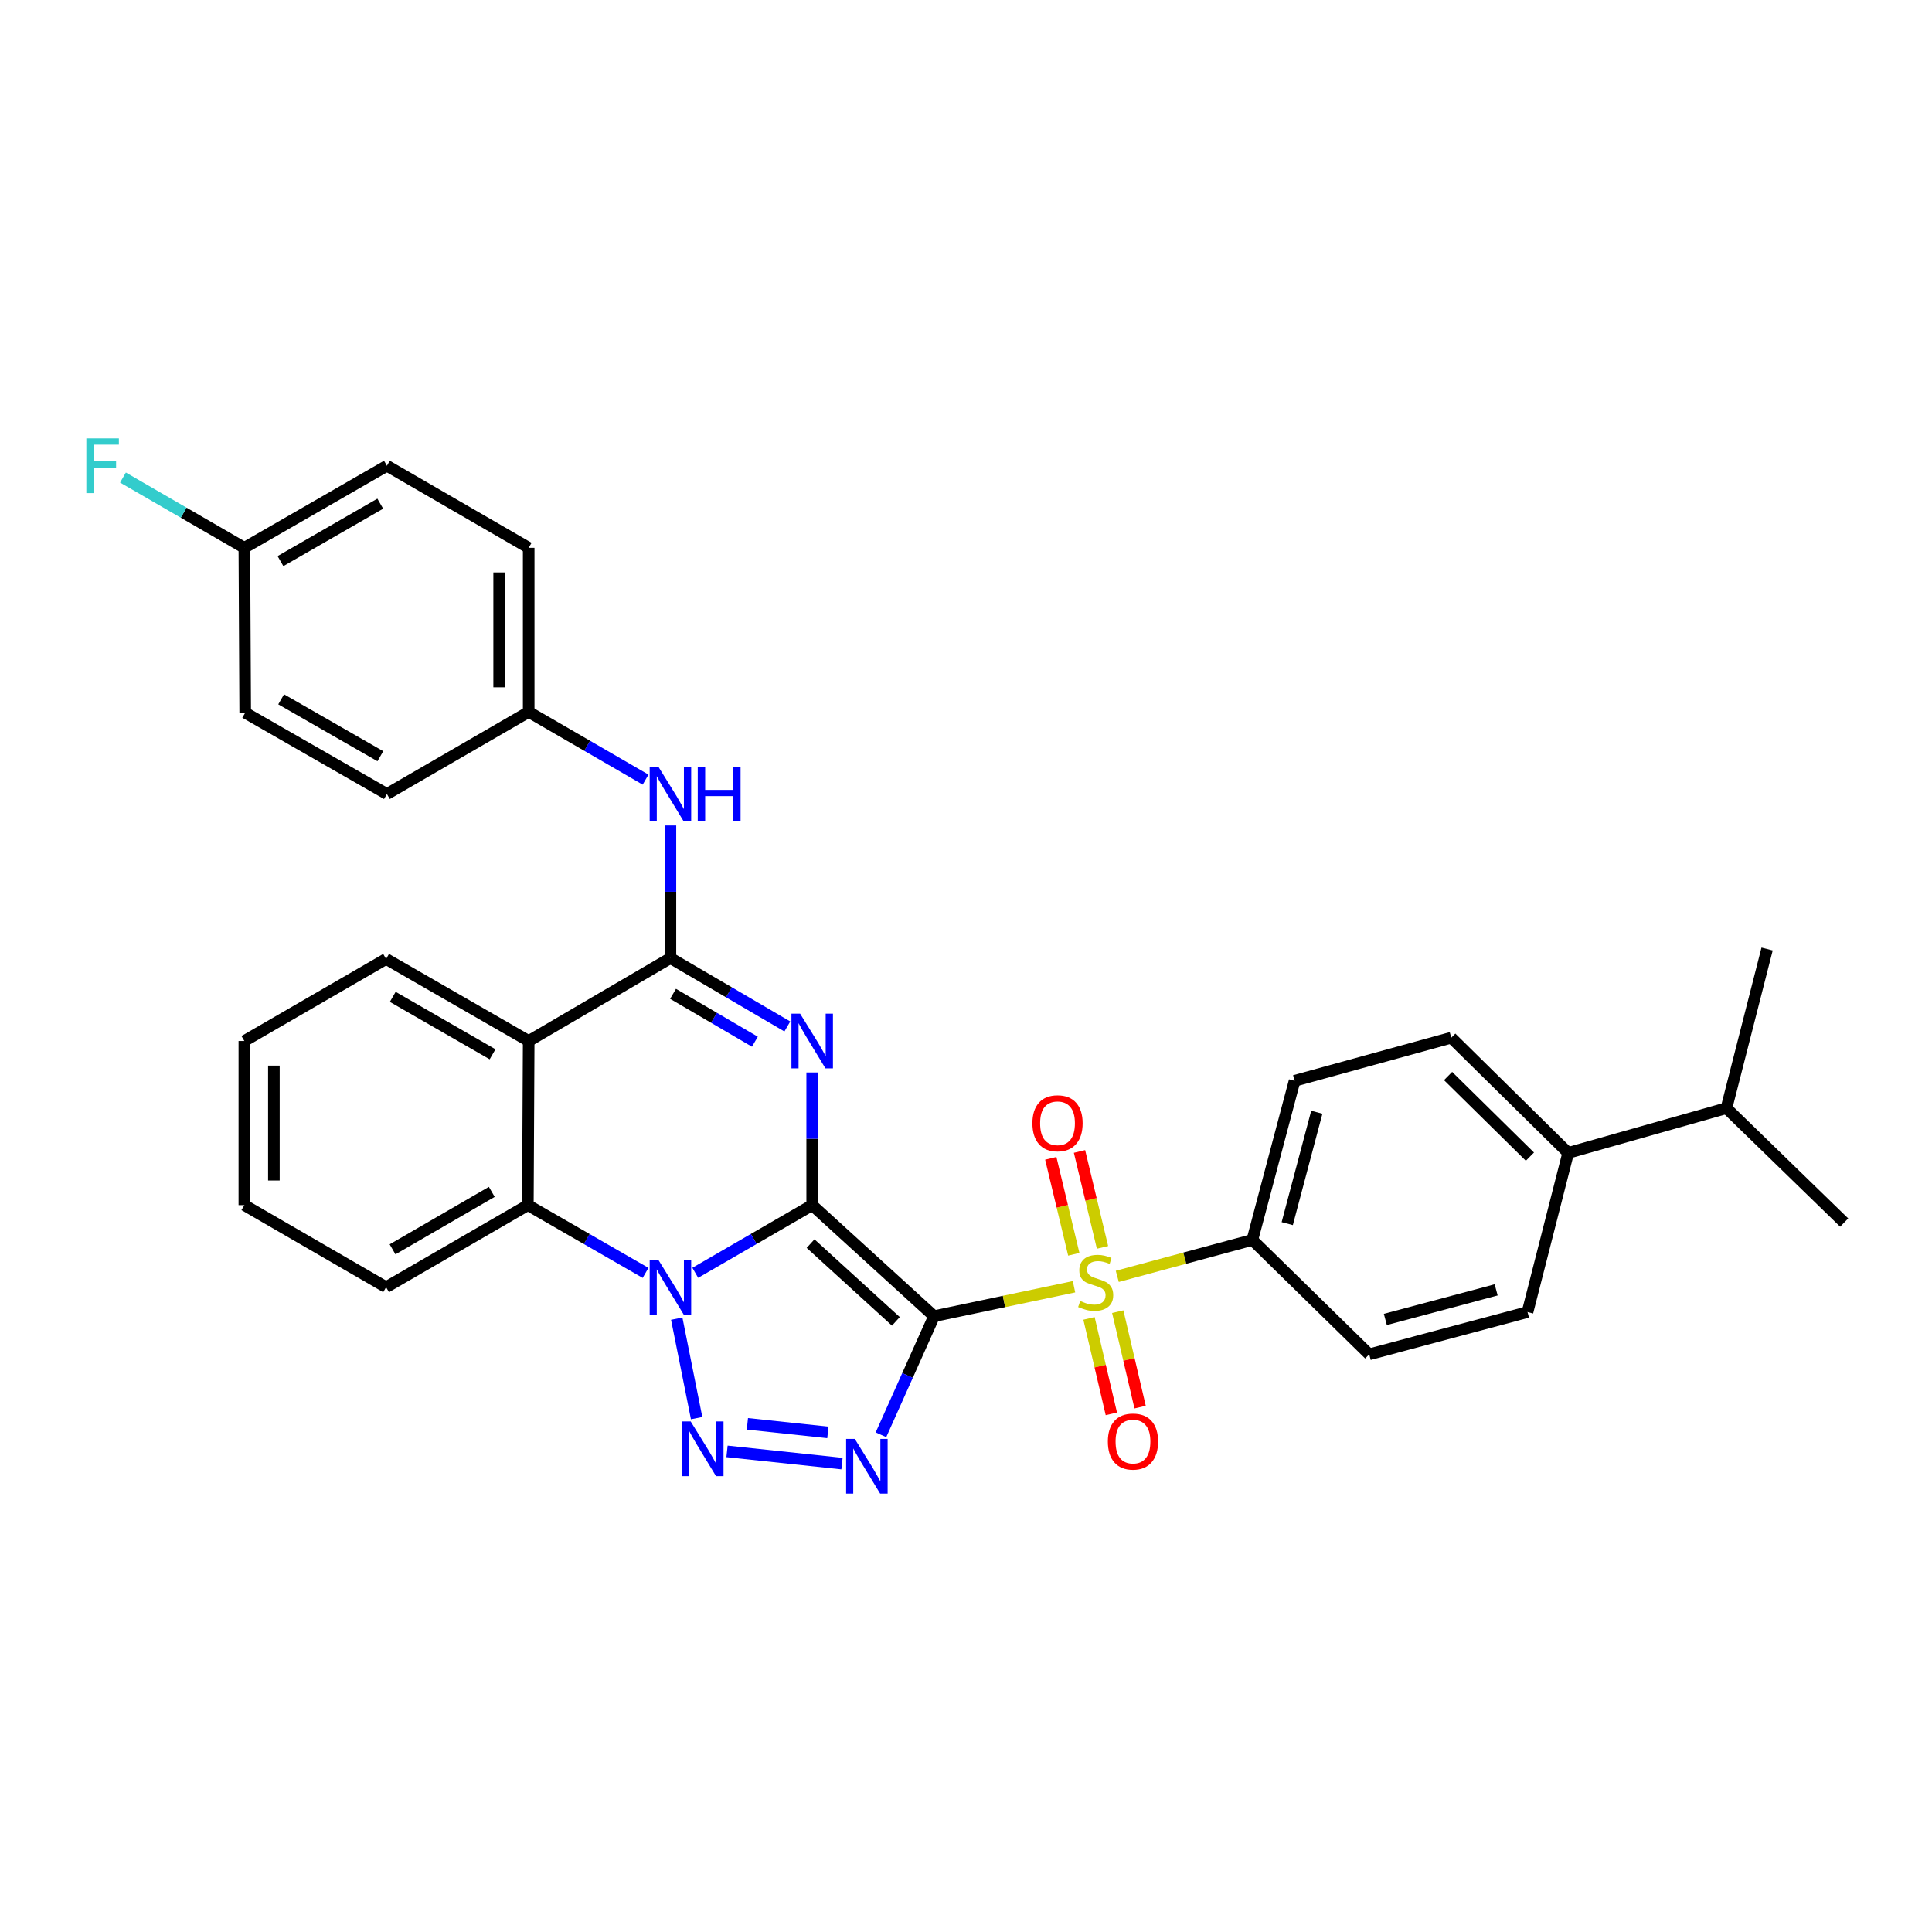 <?xml version='1.0' encoding='iso-8859-1'?>
<svg version='1.1' baseProfile='full'
              xmlns='http://www.w3.org/2000/svg'
                      xmlns:rdkit='http://www.rdkit.org/xml'
                      xmlns:xlink='http://www.w3.org/1999/xlink'
                  xml:space='preserve'
width='1000px' height='1000px' viewBox='0 0 1000 1000'>
<!-- END OF HEADER -->
<rect style='opacity:1.0;fill:#FFFFFF;stroke:none' width='1000' height='1000' x='0' y='0'> </rect>
<path class='bond-0' d='M 420.389,623.769 L 483.462,681.262' style='fill:none;fill-rule:evenodd;stroke:#000000;stroke-width:6px;stroke-linecap:butt;stroke-linejoin:miter;stroke-opacity:1' />
<path class='bond-0' d='M 419.552,643.69 L 463.703,683.935' style='fill:none;fill-rule:evenodd;stroke:#000000;stroke-width:6px;stroke-linecap:butt;stroke-linejoin:miter;stroke-opacity:1' />
<path class='bond-1' d='M 420.389,623.769 L 390.132,641.289' style='fill:none;fill-rule:evenodd;stroke:#000000;stroke-width:6px;stroke-linecap:butt;stroke-linejoin:miter;stroke-opacity:1' />
<path class='bond-1' d='M 390.132,641.289 L 359.874,658.81' style='fill:none;fill-rule:evenodd;stroke:#0000FF;stroke-width:6px;stroke-linecap:butt;stroke-linejoin:miter;stroke-opacity:1' />
<path class='bond-2' d='M 420.389,623.769 L 420.389,589.436' style='fill:none;fill-rule:evenodd;stroke:#000000;stroke-width:6px;stroke-linecap:butt;stroke-linejoin:miter;stroke-opacity:1' />
<path class='bond-2' d='M 420.389,589.436 L 420.389,555.103' style='fill:none;fill-rule:evenodd;stroke:#0000FF;stroke-width:6px;stroke-linecap:butt;stroke-linejoin:miter;stroke-opacity:1' />
<path class='bond-3' d='M 483.462,681.262 L 519.683,673.644' style='fill:none;fill-rule:evenodd;stroke:#000000;stroke-width:6px;stroke-linecap:butt;stroke-linejoin:miter;stroke-opacity:1' />
<path class='bond-3' d='M 519.683,673.644 L 555.904,666.025' style='fill:none;fill-rule:evenodd;stroke:#CCCC00;stroke-width:6px;stroke-linecap:butt;stroke-linejoin:miter;stroke-opacity:1' />
<path class='bond-4' d='M 483.462,681.262 L 469.724,711.95' style='fill:none;fill-rule:evenodd;stroke:#000000;stroke-width:6px;stroke-linecap:butt;stroke-linejoin:miter;stroke-opacity:1' />
<path class='bond-4' d='M 469.724,711.95 L 455.986,742.638' style='fill:none;fill-rule:evenodd;stroke:#0000FF;stroke-width:6px;stroke-linecap:butt;stroke-linejoin:miter;stroke-opacity:1' />
<path class='bond-5' d='M 350.275,682.549 L 360.576,734.021' style='fill:none;fill-rule:evenodd;stroke:#0000FF;stroke-width:6px;stroke-linecap:butt;stroke-linejoin:miter;stroke-opacity:1' />
<path class='bond-8' d='M 334.145,658.847 L 303.68,641.308' style='fill:none;fill-rule:evenodd;stroke:#0000FF;stroke-width:6px;stroke-linecap:butt;stroke-linejoin:miter;stroke-opacity:1' />
<path class='bond-8' d='M 303.68,641.308 L 273.215,623.769' style='fill:none;fill-rule:evenodd;stroke:#000000;stroke-width:6px;stroke-linecap:butt;stroke-linejoin:miter;stroke-opacity:1' />
<path class='bond-6' d='M 407.524,531.293 L 377.269,513.596' style='fill:none;fill-rule:evenodd;stroke:#0000FF;stroke-width:6px;stroke-linecap:butt;stroke-linejoin:miter;stroke-opacity:1' />
<path class='bond-6' d='M 377.269,513.596 L 347.014,495.898' style='fill:none;fill-rule:evenodd;stroke:#000000;stroke-width:6px;stroke-linecap:butt;stroke-linejoin:miter;stroke-opacity:1' />
<path class='bond-6' d='M 390.729,539.179 L 369.551,526.79' style='fill:none;fill-rule:evenodd;stroke:#0000FF;stroke-width:6px;stroke-linecap:butt;stroke-linejoin:miter;stroke-opacity:1' />
<path class='bond-6' d='M 369.551,526.79 L 348.372,514.402' style='fill:none;fill-rule:evenodd;stroke:#000000;stroke-width:6px;stroke-linecap:butt;stroke-linejoin:miter;stroke-opacity:1' />
<path class='bond-10' d='M 578.301,660.649 L 613.258,651.215' style='fill:none;fill-rule:evenodd;stroke:#CCCC00;stroke-width:6px;stroke-linecap:butt;stroke-linejoin:miter;stroke-opacity:1' />
<path class='bond-10' d='M 613.258,651.215 L 648.215,641.781' style='fill:none;fill-rule:evenodd;stroke:#000000;stroke-width:6px;stroke-linecap:butt;stroke-linejoin:miter;stroke-opacity:1' />
<path class='bond-11' d='M 570.659,645.646 L 564.703,620.819' style='fill:none;fill-rule:evenodd;stroke:#CCCC00;stroke-width:6px;stroke-linecap:butt;stroke-linejoin:miter;stroke-opacity:1' />
<path class='bond-11' d='M 564.703,620.819 L 558.748,595.992' style='fill:none;fill-rule:evenodd;stroke:#FF0000;stroke-width:6px;stroke-linecap:butt;stroke-linejoin:miter;stroke-opacity:1' />
<path class='bond-11' d='M 555.794,649.212 L 549.839,624.385' style='fill:none;fill-rule:evenodd;stroke:#CCCC00;stroke-width:6px;stroke-linecap:butt;stroke-linejoin:miter;stroke-opacity:1' />
<path class='bond-11' d='M 549.839,624.385 L 543.883,599.557' style='fill:none;fill-rule:evenodd;stroke:#FF0000;stroke-width:6px;stroke-linecap:butt;stroke-linejoin:miter;stroke-opacity:1' />
<path class='bond-12' d='M 563.661,682.405 L 569.448,707.108' style='fill:none;fill-rule:evenodd;stroke:#CCCC00;stroke-width:6px;stroke-linecap:butt;stroke-linejoin:miter;stroke-opacity:1' />
<path class='bond-12' d='M 569.448,707.108 L 575.235,731.812' style='fill:none;fill-rule:evenodd;stroke:#FF0000;stroke-width:6px;stroke-linecap:butt;stroke-linejoin:miter;stroke-opacity:1' />
<path class='bond-12' d='M 578.544,678.919 L 584.331,703.622' style='fill:none;fill-rule:evenodd;stroke:#CCCC00;stroke-width:6px;stroke-linecap:butt;stroke-linejoin:miter;stroke-opacity:1' />
<path class='bond-12' d='M 584.331,703.622 L 590.118,728.325' style='fill:none;fill-rule:evenodd;stroke:#FF0000;stroke-width:6px;stroke-linecap:butt;stroke-linejoin:miter;stroke-opacity:1' />
<path class='bond-33' d='M 435.819,757.557 L 376.305,751.232' style='fill:none;fill-rule:evenodd;stroke:#0000FF;stroke-width:6px;stroke-linecap:butt;stroke-linejoin:miter;stroke-opacity:1' />
<path class='bond-33' d='M 428.507,741.408 L 386.847,736.98' style='fill:none;fill-rule:evenodd;stroke:#0000FF;stroke-width:6px;stroke-linecap:butt;stroke-linejoin:miter;stroke-opacity:1' />
<path class='bond-7' d='M 347.014,495.898 L 273.648,538.819' style='fill:none;fill-rule:evenodd;stroke:#000000;stroke-width:6px;stroke-linecap:butt;stroke-linejoin:miter;stroke-opacity:1' />
<path class='bond-9' d='M 347.014,495.898 L 347.014,461.582' style='fill:none;fill-rule:evenodd;stroke:#000000;stroke-width:6px;stroke-linecap:butt;stroke-linejoin:miter;stroke-opacity:1' />
<path class='bond-9' d='M 347.014,461.582 L 347.014,427.265' style='fill:none;fill-rule:evenodd;stroke:#0000FF;stroke-width:6px;stroke-linecap:butt;stroke-linejoin:miter;stroke-opacity:1' />
<path class='bond-20' d='M 273.648,538.819 L 199.841,496.348' style='fill:none;fill-rule:evenodd;stroke:#000000;stroke-width:6px;stroke-linecap:butt;stroke-linejoin:miter;stroke-opacity:1' />
<path class='bond-20' d='M 254.953,545.698 L 203.288,515.968' style='fill:none;fill-rule:evenodd;stroke:#000000;stroke-width:6px;stroke-linecap:butt;stroke-linejoin:miter;stroke-opacity:1' />
<path class='bond-32' d='M 273.648,538.819 L 273.215,623.769' style='fill:none;fill-rule:evenodd;stroke:#000000;stroke-width:6px;stroke-linecap:butt;stroke-linejoin:miter;stroke-opacity:1' />
<path class='bond-23' d='M 273.215,623.769 L 199.841,666.256' style='fill:none;fill-rule:evenodd;stroke:#000000;stroke-width:6px;stroke-linecap:butt;stroke-linejoin:miter;stroke-opacity:1' />
<path class='bond-23' d='M 254.549,616.913 L 203.187,646.654' style='fill:none;fill-rule:evenodd;stroke:#000000;stroke-width:6px;stroke-linecap:butt;stroke-linejoin:miter;stroke-opacity:1' />
<path class='bond-18' d='M 334.155,403.534 L 303.902,386.01' style='fill:none;fill-rule:evenodd;stroke:#0000FF;stroke-width:6px;stroke-linecap:butt;stroke-linejoin:miter;stroke-opacity:1' />
<path class='bond-18' d='M 303.902,386.01 L 273.648,368.486' style='fill:none;fill-rule:evenodd;stroke:#000000;stroke-width:6px;stroke-linecap:butt;stroke-linejoin:miter;stroke-opacity:1' />
<path class='bond-14' d='M 648.215,641.781 L 708.707,701.007' style='fill:none;fill-rule:evenodd;stroke:#000000;stroke-width:6px;stroke-linecap:butt;stroke-linejoin:miter;stroke-opacity:1' />
<path class='bond-15' d='M 648.215,641.781 L 670.083,559.421' style='fill:none;fill-rule:evenodd;stroke:#000000;stroke-width:6px;stroke-linecap:butt;stroke-linejoin:miter;stroke-opacity:1' />
<path class='bond-15' d='M 666.27,633.35 L 681.577,575.698' style='fill:none;fill-rule:evenodd;stroke:#000000;stroke-width:6px;stroke-linecap:butt;stroke-linejoin:miter;stroke-opacity:1' />
<path class='bond-13' d='M 811.686,596.737 L 751.177,537.112' style='fill:none;fill-rule:evenodd;stroke:#000000;stroke-width:6px;stroke-linecap:butt;stroke-linejoin:miter;stroke-opacity:1' />
<path class='bond-13' d='M 791.88,598.682 L 749.524,556.944' style='fill:none;fill-rule:evenodd;stroke:#000000;stroke-width:6px;stroke-linecap:butt;stroke-linejoin:miter;stroke-opacity:1' />
<path class='bond-21' d='M 811.686,596.737 L 893.612,573.57' style='fill:none;fill-rule:evenodd;stroke:#000000;stroke-width:6px;stroke-linecap:butt;stroke-linejoin:miter;stroke-opacity:1' />
<path class='bond-35' d='M 811.686,596.737 L 790.642,679.122' style='fill:none;fill-rule:evenodd;stroke:#000000;stroke-width:6px;stroke-linecap:butt;stroke-linejoin:miter;stroke-opacity:1' />
<path class='bond-17' d='M 708.707,701.007 L 790.642,679.122' style='fill:none;fill-rule:evenodd;stroke:#000000;stroke-width:6px;stroke-linecap:butt;stroke-linejoin:miter;stroke-opacity:1' />
<path class='bond-17' d='M 717.052,682.956 L 774.407,667.636' style='fill:none;fill-rule:evenodd;stroke:#000000;stroke-width:6px;stroke-linecap:butt;stroke-linejoin:miter;stroke-opacity:1' />
<path class='bond-16' d='M 670.083,559.421 L 751.177,537.112' style='fill:none;fill-rule:evenodd;stroke:#000000;stroke-width:6px;stroke-linecap:butt;stroke-linejoin:miter;stroke-opacity:1' />
<path class='bond-24' d='M 273.648,368.486 L 200.265,410.982' style='fill:none;fill-rule:evenodd;stroke:#000000;stroke-width:6px;stroke-linecap:butt;stroke-linejoin:miter;stroke-opacity:1' />
<path class='bond-25' d='M 273.648,368.486 L 273.648,283.545' style='fill:none;fill-rule:evenodd;stroke:#000000;stroke-width:6px;stroke-linecap:butt;stroke-linejoin:miter;stroke-opacity:1' />
<path class='bond-25' d='M 258.362,355.745 L 258.362,296.286' style='fill:none;fill-rule:evenodd;stroke:#000000;stroke-width:6px;stroke-linecap:butt;stroke-linejoin:miter;stroke-opacity:1' />
<path class='bond-19' d='M 126.475,283.545 L 200.265,241.074' style='fill:none;fill-rule:evenodd;stroke:#000000;stroke-width:6px;stroke-linecap:butt;stroke-linejoin:miter;stroke-opacity:1' />
<path class='bond-19' d='M 145.169,290.423 L 196.822,260.694' style='fill:none;fill-rule:evenodd;stroke:#000000;stroke-width:6px;stroke-linecap:butt;stroke-linejoin:miter;stroke-opacity:1' />
<path class='bond-22' d='M 126.475,283.545 L 95.061,265.36' style='fill:none;fill-rule:evenodd;stroke:#000000;stroke-width:6px;stroke-linecap:butt;stroke-linejoin:miter;stroke-opacity:1' />
<path class='bond-22' d='M 95.061,265.36 L 63.648,247.176' style='fill:none;fill-rule:evenodd;stroke:#33CCCC;stroke-width:6px;stroke-linecap:butt;stroke-linejoin:miter;stroke-opacity:1' />
<path class='bond-36' d='M 126.475,283.545 L 126.916,368.911' style='fill:none;fill-rule:evenodd;stroke:#000000;stroke-width:6px;stroke-linecap:butt;stroke-linejoin:miter;stroke-opacity:1' />
<path class='bond-30' d='M 199.841,496.348 L 126.475,538.819' style='fill:none;fill-rule:evenodd;stroke:#000000;stroke-width:6px;stroke-linecap:butt;stroke-linejoin:miter;stroke-opacity:1' />
<path class='bond-28' d='M 893.612,573.57 L 954.545,632.796' style='fill:none;fill-rule:evenodd;stroke:#000000;stroke-width:6px;stroke-linecap:butt;stroke-linejoin:miter;stroke-opacity:1' />
<path class='bond-29' d='M 893.612,573.57 L 914.648,491.21' style='fill:none;fill-rule:evenodd;stroke:#000000;stroke-width:6px;stroke-linecap:butt;stroke-linejoin:miter;stroke-opacity:1' />
<path class='bond-31' d='M 199.841,666.256 L 126.475,623.769' style='fill:none;fill-rule:evenodd;stroke:#000000;stroke-width:6px;stroke-linecap:butt;stroke-linejoin:miter;stroke-opacity:1' />
<path class='bond-27' d='M 200.265,410.982 L 126.916,368.911' style='fill:none;fill-rule:evenodd;stroke:#000000;stroke-width:6px;stroke-linecap:butt;stroke-linejoin:miter;stroke-opacity:1' />
<path class='bond-27' d='M 196.869,391.412 L 145.524,361.962' style='fill:none;fill-rule:evenodd;stroke:#000000;stroke-width:6px;stroke-linecap:butt;stroke-linejoin:miter;stroke-opacity:1' />
<path class='bond-26' d='M 273.648,283.545 L 200.265,241.074' style='fill:none;fill-rule:evenodd;stroke:#000000;stroke-width:6px;stroke-linecap:butt;stroke-linejoin:miter;stroke-opacity:1' />
<path class='bond-34' d='M 126.475,538.819 L 126.475,623.769' style='fill:none;fill-rule:evenodd;stroke:#000000;stroke-width:6px;stroke-linecap:butt;stroke-linejoin:miter;stroke-opacity:1' />
<path class='bond-34' d='M 141.761,551.561 L 141.761,611.026' style='fill:none;fill-rule:evenodd;stroke:#000000;stroke-width:6px;stroke-linecap:butt;stroke-linejoin:miter;stroke-opacity:1' />
<path  class='atom-2' d='M 340.754 652.096
L 350.034 667.096
Q 350.954 668.576, 352.434 671.256
Q 353.914 673.936, 353.994 674.096
L 353.994 652.096
L 357.754 652.096
L 357.754 680.416
L 353.874 680.416
L 343.914 664.016
Q 342.754 662.096, 341.514 659.896
Q 340.314 657.696, 339.954 657.016
L 339.954 680.416
L 336.274 680.416
L 336.274 652.096
L 340.754 652.096
' fill='#0000FF'/>
<path  class='atom-3' d='M 414.129 524.659
L 423.409 539.659
Q 424.329 541.139, 425.809 543.819
Q 427.289 546.499, 427.369 546.659
L 427.369 524.659
L 431.129 524.659
L 431.129 552.979
L 427.249 552.979
L 417.289 536.579
Q 416.129 534.659, 414.889 532.459
Q 413.689 530.259, 413.329 529.579
L 413.329 552.979
L 409.649 552.979
L 409.649 524.659
L 414.129 524.659
' fill='#0000FF'/>
<path  class='atom-4' d='M 559.121 673.386
Q 559.441 673.506, 560.761 674.066
Q 562.081 674.626, 563.521 674.986
Q 565.001 675.306, 566.441 675.306
Q 569.121 675.306, 570.681 674.026
Q 572.241 672.706, 572.241 670.426
Q 572.241 668.866, 571.441 667.906
Q 570.681 666.946, 569.481 666.426
Q 568.281 665.906, 566.281 665.306
Q 563.761 664.546, 562.241 663.826
Q 560.761 663.106, 559.681 661.586
Q 558.641 660.066, 558.641 657.506
Q 558.641 653.946, 561.041 651.746
Q 563.481 649.546, 568.281 649.546
Q 571.561 649.546, 575.281 651.106
L 574.361 654.186
Q 570.961 652.786, 568.401 652.786
Q 565.641 652.786, 564.121 653.946
Q 562.601 655.066, 562.641 657.026
Q 562.641 658.546, 563.401 659.466
Q 564.201 660.386, 565.321 660.906
Q 566.481 661.426, 568.401 662.026
Q 570.961 662.826, 572.481 663.626
Q 574.001 664.426, 575.081 666.066
Q 576.201 667.666, 576.201 670.426
Q 576.201 674.346, 573.561 676.466
Q 570.961 678.546, 566.601 678.546
Q 564.081 678.546, 562.161 677.986
Q 560.281 677.466, 558.041 676.546
L 559.121 673.386
' fill='#CCCC00'/>
<path  class='atom-5' d='M 442.434 744.766
L 451.714 759.766
Q 452.634 761.246, 454.114 763.926
Q 455.594 766.606, 455.674 766.766
L 455.674 744.766
L 459.434 744.766
L 459.434 773.086
L 455.554 773.086
L 445.594 756.686
Q 444.434 754.766, 443.194 752.566
Q 441.994 750.366, 441.634 749.686
L 441.634 773.086
L 437.954 773.086
L 437.954 744.766
L 442.434 744.766
' fill='#0000FF'/>
<path  class='atom-6' d='M 357.493 735.738
L 366.773 750.738
Q 367.693 752.218, 369.173 754.898
Q 370.653 757.578, 370.733 757.738
L 370.733 735.738
L 374.493 735.738
L 374.493 764.058
L 370.613 764.058
L 360.653 747.658
Q 359.493 745.738, 358.253 743.538
Q 357.053 741.338, 356.693 740.658
L 356.693 764.058
L 353.013 764.058
L 353.013 735.738
L 357.493 735.738
' fill='#0000FF'/>
<path  class='atom-10' d='M 340.754 396.822
L 350.034 411.822
Q 350.954 413.302, 352.434 415.982
Q 353.914 418.662, 353.994 418.822
L 353.994 396.822
L 357.754 396.822
L 357.754 425.142
L 353.874 425.142
L 343.914 408.742
Q 342.754 406.822, 341.514 404.622
Q 340.314 402.422, 339.954 401.742
L 339.954 425.142
L 336.274 425.142
L 336.274 396.822
L 340.754 396.822
' fill='#0000FF'/>
<path  class='atom-10' d='M 361.154 396.822
L 364.994 396.822
L 364.994 408.862
L 379.474 408.862
L 379.474 396.822
L 383.314 396.822
L 383.314 425.142
L 379.474 425.142
L 379.474 412.062
L 364.994 412.062
L 364.994 425.142
L 361.154 425.142
L 361.154 396.822
' fill='#0000FF'/>
<path  class='atom-12' d='M 534.368 581.395
Q 534.368 574.595, 537.728 570.795
Q 541.088 566.995, 547.368 566.995
Q 553.648 566.995, 557.008 570.795
Q 560.368 574.595, 560.368 581.395
Q 560.368 588.275, 556.968 592.195
Q 553.568 596.075, 547.368 596.075
Q 541.128 596.075, 537.728 592.195
Q 534.368 588.315, 534.368 581.395
M 547.368 592.875
Q 551.688 592.875, 554.008 589.995
Q 556.368 587.075, 556.368 581.395
Q 556.368 575.835, 554.008 573.035
Q 551.688 570.195, 547.368 570.195
Q 543.048 570.195, 540.688 572.995
Q 538.368 575.795, 538.368 581.395
Q 538.368 587.115, 540.688 589.995
Q 543.048 592.875, 547.368 592.875
' fill='#FF0000'/>
<path  class='atom-13' d='M 573.424 746.148
Q 573.424 739.348, 576.784 735.548
Q 580.144 731.748, 586.424 731.748
Q 592.704 731.748, 596.064 735.548
Q 599.424 739.348, 599.424 746.148
Q 599.424 753.028, 596.024 756.948
Q 592.624 760.828, 586.424 760.828
Q 580.184 760.828, 576.784 756.948
Q 573.424 753.068, 573.424 746.148
M 586.424 757.628
Q 590.744 757.628, 593.064 754.748
Q 595.424 751.828, 595.424 746.148
Q 595.424 740.588, 593.064 737.788
Q 590.744 734.948, 586.424 734.948
Q 582.104 734.948, 579.744 737.748
Q 577.424 740.548, 577.424 746.148
Q 577.424 751.868, 579.744 754.748
Q 582.104 757.628, 586.424 757.628
' fill='#FF0000'/>
<path  class='atom-23' d='M 44.689 226.914
L 61.529 226.914
L 61.529 230.154
L 48.489 230.154
L 48.489 238.754
L 60.089 238.754
L 60.089 242.034
L 48.489 242.034
L 48.489 255.234
L 44.689 255.234
L 44.689 226.914
' fill='#33CCCC'/>
</svg>
